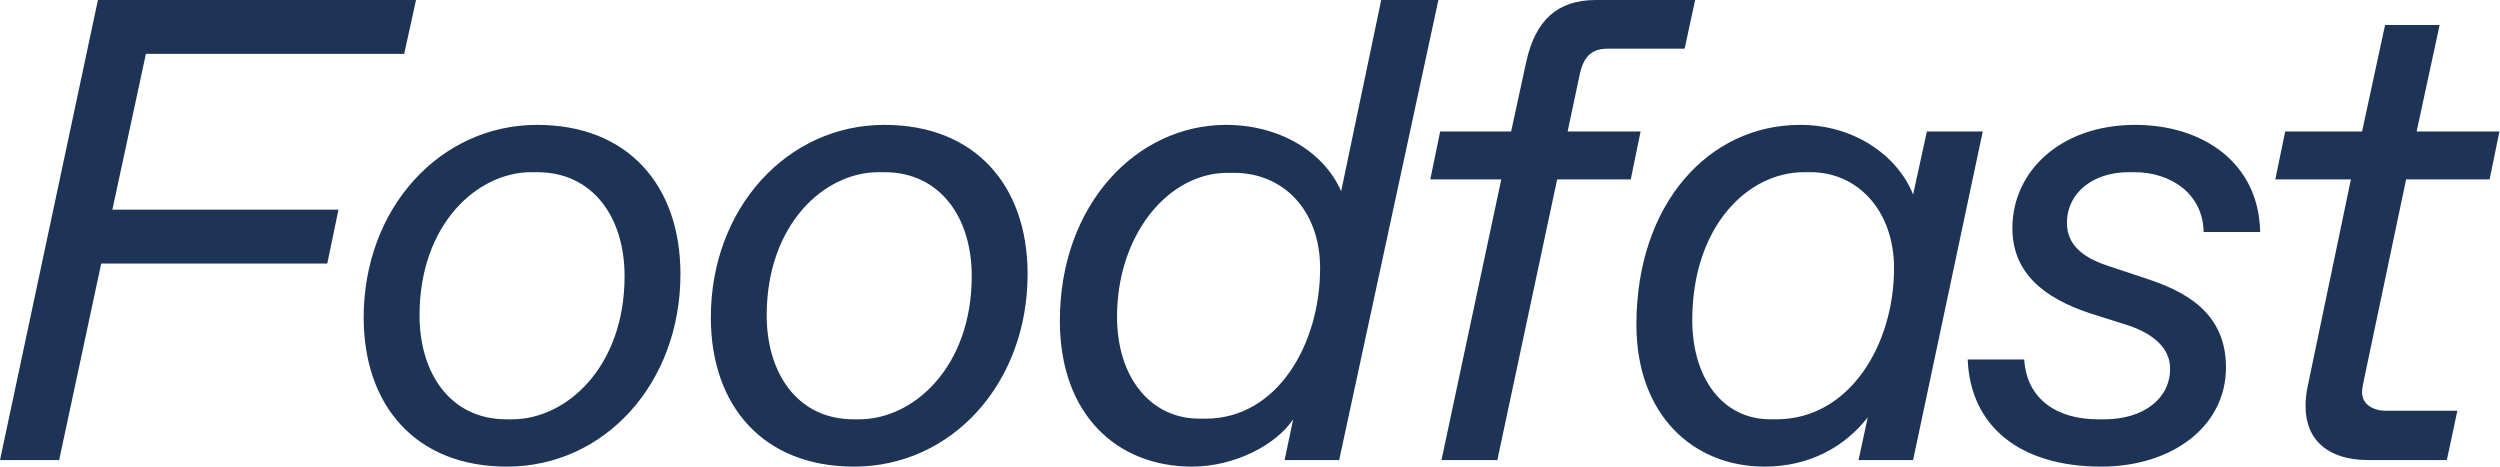 <svg viewBox="0 0 1334 249" xmlns="http://www.w3.org/2000/svg" fill-rule="evenodd" clip-rule="evenodd" stroke-linejoin="round" stroke-miterlimit="2"><path d="M215.67 28.757L221.984.001H52.253L0 245.48h31.562l22.444-104.855H174.64l5.961-28.756H59.967l17.885-83.112h137.819zM270.509 248.987c51.901 0 92.58-44.186 92.58-102.75 0-47.343-28.054-79.606-76.449-79.606-51.901 0-92.58 44.537-92.58 102.75 0 47.343 28.054 79.606 76.449 79.606zm-.35-25.25c-29.81 0-46.291-24.547-46.291-55.407 0-48.746 30.86-76.45 59.616-76.45h3.156c29.808 0 46.641 24.198 46.641 55.408 0 48.746-31.21 76.45-59.967 76.45h-3.156zM455.749 248.987c51.901 0 92.58-44.186 92.58-102.75 0-47.343-28.054-79.606-76.449-79.606-51.901 0-92.58 44.537-92.58 102.75 0 47.343 28.054 79.606 76.449 79.606zm-.35-25.25c-29.81 0-46.291-24.547-46.291-55.407 0-48.746 30.86-76.45 59.616-76.45h3.156c29.808 0 46.641 24.198 46.641 55.408 0 48.746-31.21 76.45-59.967 76.45h-3.156zM636.025 248.987c22.795 0 44.888-11.573 54.005-25.25l-4.558 21.743h29.106L767.532.001h-30.51l-21.392 102.05c-9.117-21.042-32.964-35.42-61.37-35.42-47.692 0-88.722 42.433-88.722 104.504 0 50.498 30.86 77.852 70.487 77.852zm3.858-25.6c-25.951 0-43.836-22.093-43.836-54.356 0-43.836 27.353-76.8 58.915-76.8h3.507c26.301 0 45.94 19.99 45.94 50.85 0 41.03-23.146 80.306-61.02 80.306h-3.506zM858.243 25.952h40.679l5.61-25.95H851.58c-20.69 0-32.263 10.87-37.173 32.963l-8.066 37.173h-37.874l-5.26 25.6h37.874L769.17 245.48h29.808l31.912-149.742h39.277l5.26-25.6H836.5l6.312-29.808c2.105-10.17 6.313-14.378 15.43-14.378zM941.572 248.987c23.846 0 42.783-10.52 55.057-26.301l-4.91 22.794h29.107L1058 70.138h-29.808l-7.365 33.666c-7.715-19.639-30.159-37.173-60.317-37.173-48.395 0-87.32 41.732-87.32 106.608 0 48.394 30.509 75.748 68.383 75.748zm3.156-25.25c-25.95 0-41.732-22.443-41.732-52.953 0-49.797 29.458-78.904 59.617-78.904h3.507c25.249 0 44.536 20.69 44.536 51.2 0 41.03-23.846 80.658-62.772 80.658h-3.156zM1121.155 248.987c37.873 0 66.63-21.392 66.63-52.953 0-29.458-22.094-40.68-42.433-47.343l-21.041-7.013c-13.677-4.56-21.392-11.573-21.392-22.795 0-15.78 13.677-27.003 32.964-27.003h3.156c18.937 0 36.472 11.222 36.822 31.913h30.16c-.702-37.173-30.861-57.162-66.63-57.162-39.979 0-65.579 24.899-65.579 55.058 0 23.495 16.132 37.172 41.732 45.588l19.989 6.313c13.676 4.559 22.443 12.274 22.443 23.145 0 16.131-14.378 27.003-35.068 27.003h-3.507c-20.69 0-37.874-9.82-39.276-31.913h-30.16c1.403 35.77 28.055 57.162 71.19 57.162zM1283.899 95.738h44.536l5.26-25.6h-44.186l12.274-56.81h-29.106l-12.274 56.81h-41.03l-5.26 25.6h40.328l-23.145 110.816c-.701 3.156-1.052 7.014-1.052 10.17 0 18.235 12.274 28.756 33.315 28.756h42.082l5.61-26.301h-38.224c-6.312 0-12.624-3.156-12.624-9.82 0-1.753.35-3.506.701-5.26L1283.9 95.738z" fill="#1d3457" fill-rule="nonzero"/></svg>